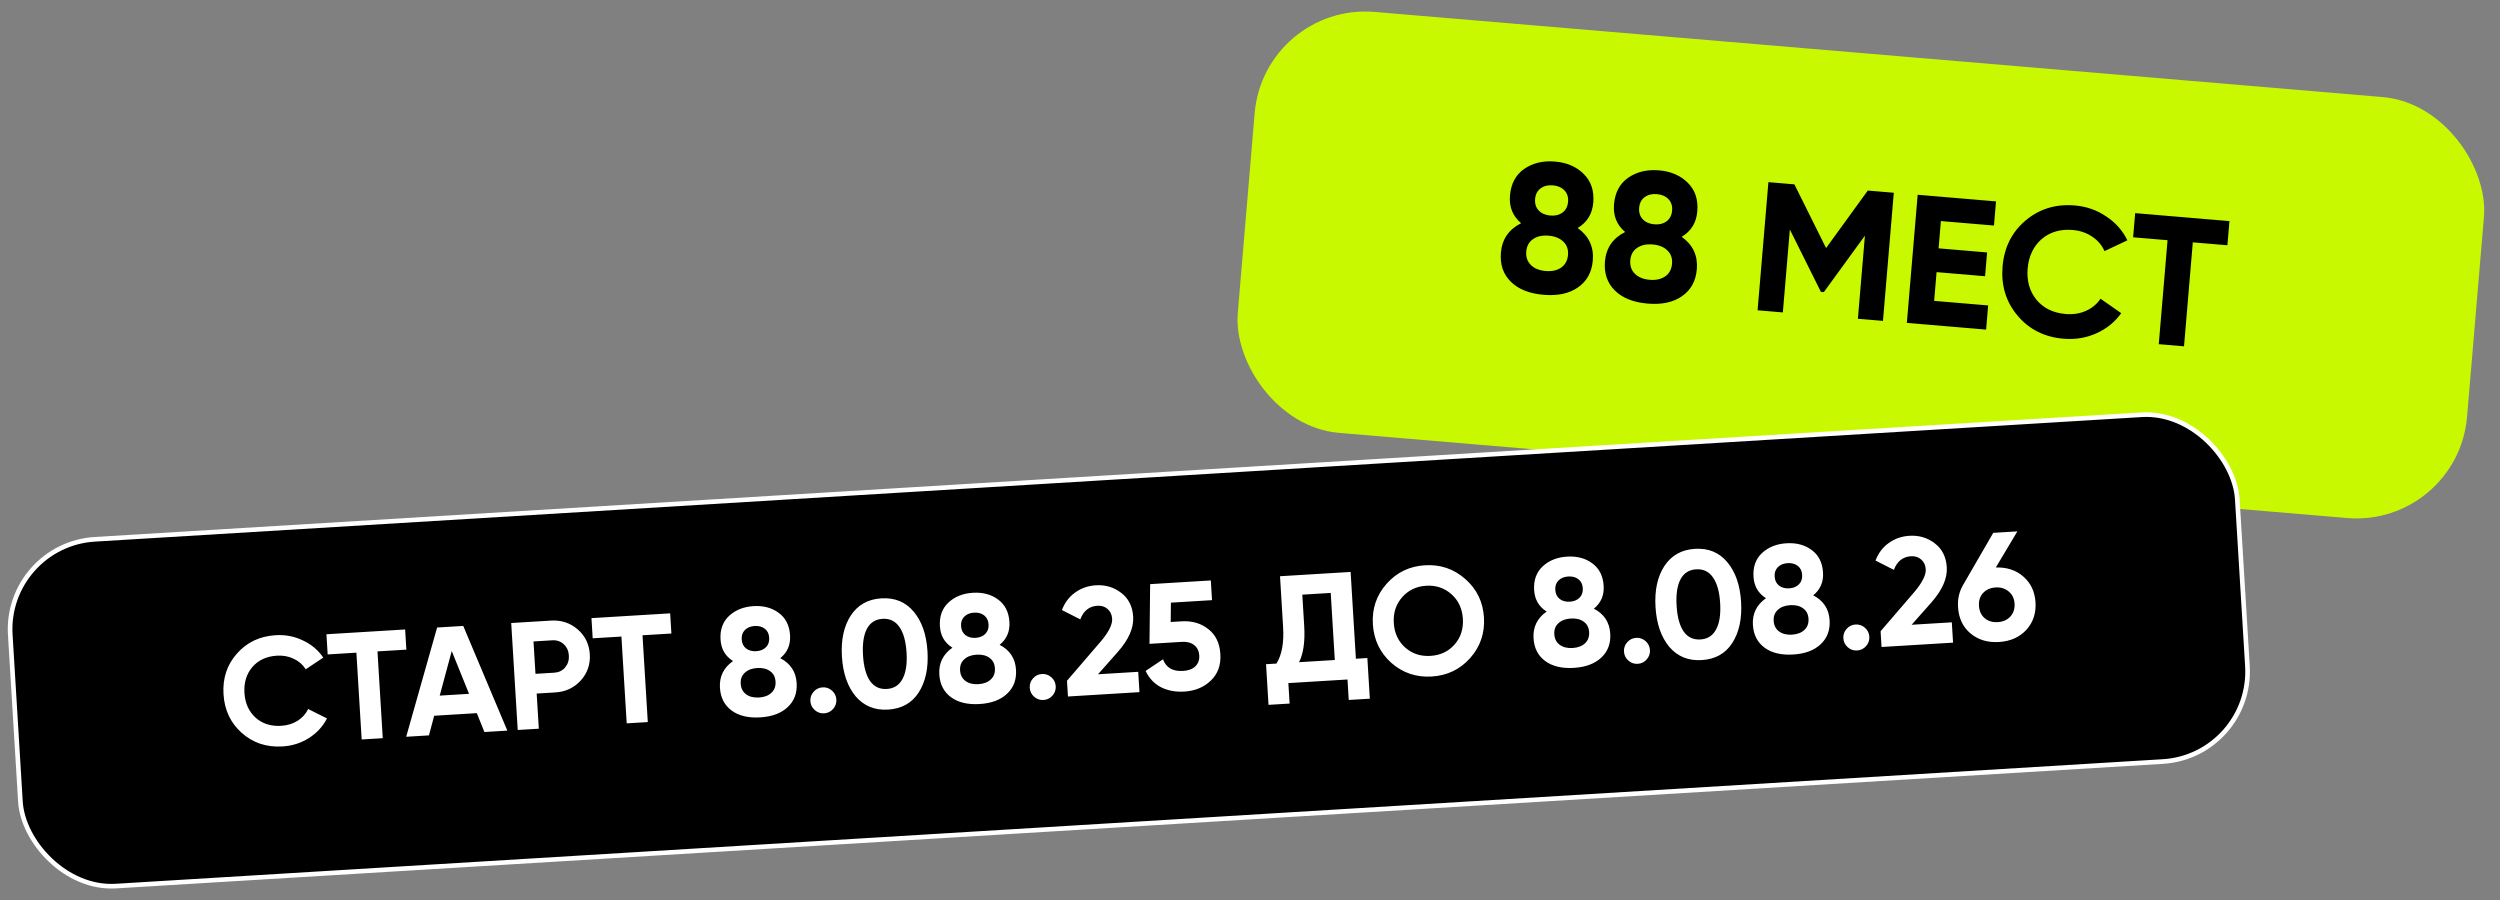 <?xml version="1.0" encoding="UTF-8"?> <svg xmlns="http://www.w3.org/2000/svg" width="325" height="117" viewBox="0 0 325 117" fill="none"><rect x="0" y="0" width="325" height="117" fill="#808080" stroke="none"/><rect x="164.321" y="0.336" width="160.374" height="54.919" rx="14.428" transform="rotate(4.828 164.321 0.336)" fill="#C9F900"></rect><path d="M205.095 29.639C206.556 30.689 207.212 32.095 207.064 33.856C206.934 35.395 206.292 36.562 205.138 37.36C204 38.158 202.511 38.48 200.671 38.325C198.815 38.168 197.393 37.6 196.405 36.622C195.417 35.644 194.988 34.386 195.118 32.847C195.265 31.102 196.14 29.825 197.742 29.018C196.654 28.095 196.172 26.896 196.296 25.421C196.426 23.882 197.043 22.728 198.147 21.958C199.266 21.19 200.595 20.871 202.134 21.001C203.689 21.132 204.937 21.669 205.88 22.612C206.839 23.555 207.254 24.797 207.124 26.335C206.999 27.811 206.323 28.912 205.095 29.639ZM203.849 26.227C203.9 25.624 203.742 25.131 203.375 24.749C203.008 24.366 202.507 24.148 201.873 24.095C201.238 24.041 200.708 24.172 200.282 24.487C199.856 24.803 199.617 25.262 199.566 25.865C199.514 26.484 199.671 26.984 200.038 27.367C200.406 27.749 200.906 27.967 201.541 28.021C202.176 28.074 202.706 27.944 203.132 27.628C203.558 27.312 203.797 26.845 203.849 26.227ZM202.959 34.779C203.486 34.408 203.779 33.866 203.84 33.152C203.9 32.438 203.701 31.862 203.243 31.424C202.786 30.97 202.145 30.708 201.32 30.638C200.495 30.569 199.819 30.719 199.293 31.09C198.767 31.445 198.474 31.98 198.414 32.694C198.354 33.408 198.552 33.992 199.009 34.446C199.466 34.9 200.107 35.161 200.932 35.231C201.757 35.301 202.433 35.15 202.959 34.779ZM218.62 30.782C220.081 31.831 220.737 33.237 220.588 34.998C220.458 36.537 219.816 37.705 218.663 38.502C217.525 39.301 216.036 39.622 214.195 39.467C212.339 39.31 210.917 38.743 209.93 37.764C208.942 36.786 208.513 35.528 208.643 33.989C208.79 32.244 209.665 30.968 211.267 30.16C210.178 29.238 209.696 28.039 209.821 26.563C209.951 25.024 210.568 23.87 211.671 23.101C212.791 22.332 214.12 22.013 215.659 22.143C217.213 22.275 218.462 22.811 219.405 23.754C220.364 24.698 220.778 25.939 220.648 27.478C220.524 28.953 219.848 30.054 218.62 30.782ZM217.374 27.369C217.425 26.766 217.267 26.273 216.9 25.891C216.533 25.508 216.032 25.29 215.397 25.237C214.763 25.183 214.232 25.314 213.806 25.63C213.38 25.945 213.142 26.404 213.091 27.007C213.039 27.626 213.196 28.127 213.563 28.509C213.93 28.892 214.431 29.11 215.066 29.163C215.7 29.217 216.231 29.086 216.657 28.77C217.083 28.455 217.322 27.988 217.374 27.369ZM216.484 35.922C217.011 35.551 217.304 35.008 217.364 34.294C217.425 33.58 217.226 33.004 216.767 32.566C216.31 32.112 215.67 31.85 214.845 31.781C214.02 31.711 213.344 31.862 212.817 32.233C212.292 32.588 211.999 33.122 211.939 33.836C211.879 34.55 212.077 35.134 212.534 35.588C212.991 36.042 213.632 36.304 214.457 36.373C215.282 36.443 215.957 36.292 216.484 35.922ZM242.814 24.772L246.193 25.058L244.786 41.715L241.526 41.44L242.439 30.636L237.098 37.974L236.717 37.942L232.68 29.836L231.77 40.616L228.486 40.338L229.893 23.681L233.272 23.966L237.39 32.247L242.814 24.772ZM251.755 35.377L251.439 39.114L258.459 39.706L258.194 42.847L247.89 41.977L249.297 25.32L259.482 26.18L259.216 29.321L252.316 28.738L252.016 32.284L258.322 32.817L258.061 35.91L251.755 35.377ZM268.265 44.034C265.774 43.823 263.774 42.816 262.265 41.011C260.77 39.223 260.127 37.099 260.334 34.64C260.543 32.166 261.534 30.18 263.306 28.684C265.096 27.158 267.237 26.5 269.728 26.71C271.235 26.837 272.593 27.311 273.802 28.133C275.028 28.939 275.947 29.975 276.559 31.241L273.588 32.644C273.239 31.864 272.701 31.235 271.974 30.758C271.249 30.266 270.41 29.979 269.458 29.899C267.84 29.762 266.489 30.159 265.403 31.09C264.333 32.038 263.73 33.313 263.594 34.916C263.46 36.502 263.842 37.852 264.738 38.967C265.652 40.066 266.918 40.684 268.536 40.821C269.488 40.902 270.362 40.768 271.158 40.419C271.972 40.057 272.607 39.527 273.066 38.831L275.759 40.712C274.943 41.858 273.863 42.733 272.517 43.338C271.189 43.929 269.772 44.161 268.265 44.034ZM277.572 27.708L289.827 28.743L289.562 31.884L285.065 31.505L283.923 45.021L280.639 44.743L281.781 31.227L277.307 30.849L277.572 27.708Z" fill="black"></path><rect x="0.623" y="70.821" width="290.047" height="45.165" rx="11.723" transform="rotate(-3.482 0.623 70.821)" fill="black"></rect><rect x="0.623" y="70.821" width="290.047" height="45.165" rx="11.723" transform="rotate(-3.482 0.623 70.821)" stroke="white" stroke-width="0.602"></rect><path d="M36.727 97.037C34.648 97.164 32.877 96.574 31.415 95.267C29.967 93.972 29.181 92.299 29.056 90.246C28.93 88.18 29.508 86.424 30.789 84.977C32.082 83.502 33.768 82.702 35.847 82.575C37.105 82.499 38.282 82.726 39.378 83.258C40.486 83.775 41.369 84.519 42.026 85.489L39.745 87.004C39.363 86.402 38.844 85.949 38.187 85.643C37.53 85.324 36.804 85.189 36.009 85.237C34.658 85.319 33.591 85.81 32.809 86.708C32.04 87.619 31.696 88.743 31.778 90.081C31.858 91.405 32.335 92.473 33.209 93.283C34.095 94.08 35.213 94.438 36.564 94.355C37.358 94.307 38.063 94.091 38.678 93.708C39.305 93.311 39.766 92.798 40.06 92.169L42.507 93.396C41.972 94.438 41.187 95.29 40.15 95.952C39.126 96.599 37.985 96.961 36.727 97.037ZM42.436 82.453L52.667 81.831L52.827 84.453L49.072 84.682L49.759 95.965L47.017 96.132L46.331 84.848L42.596 85.076L42.436 82.453ZM65.954 94.98L62.974 95.161L61.987 92.709L56.445 93.046L55.763 95.6L52.803 95.78L56.824 81.578L60.221 81.371L65.954 94.98ZM58.725 84.633L57.163 90.43L60.977 90.198L58.725 84.633ZM66.458 80.992L71.643 80.676C72.967 80.596 74.12 80.978 75.102 81.822C76.071 82.667 76.595 83.745 76.675 85.056C76.754 86.367 76.365 87.501 75.506 88.457C74.634 89.414 73.535 89.932 72.211 90.013L69.768 90.162L70.046 94.731L67.304 94.897L66.458 80.992ZM69.612 87.599L72.055 87.45C72.638 87.415 73.109 87.187 73.469 86.766C73.828 86.332 73.99 85.817 73.953 85.221C73.916 84.612 73.694 84.121 73.285 83.747C72.877 83.373 72.382 83.203 71.799 83.239L69.355 83.388L69.612 87.599ZM76.89 80.357L87.121 79.734L87.281 82.357L83.526 82.585L84.213 93.869L81.471 94.035L80.784 82.752L77.05 82.979L76.89 80.357ZM101.434 85.563C102.765 86.253 103.475 87.333 103.565 88.803C103.643 90.088 103.254 91.128 102.399 91.925C101.557 92.72 100.367 93.165 98.831 93.258C97.282 93.353 96.041 93.056 95.108 92.368C94.176 91.681 93.671 90.694 93.592 89.41C93.504 87.953 94.071 86.795 95.295 85.936C94.287 85.307 93.745 84.376 93.67 83.144C93.592 81.86 93.961 80.834 94.778 80.066C95.609 79.298 96.667 78.874 97.951 78.796C99.249 78.717 100.344 79.01 101.235 79.673C102.139 80.336 102.63 81.31 102.708 82.594C102.783 83.826 102.358 84.816 101.434 85.563ZM99.995 82.899C99.965 82.396 99.775 82.008 99.426 81.737C99.077 81.466 98.638 81.347 98.108 81.379C97.579 81.411 97.157 81.583 96.844 81.894C96.53 82.206 96.389 82.613 96.42 83.117C96.451 83.633 96.641 84.027 96.99 84.298C97.339 84.569 97.778 84.689 98.308 84.657C98.838 84.624 99.259 84.453 99.573 84.141C99.886 83.829 100.027 83.415 99.995 82.899ZM100.291 90.059C100.681 89.69 100.858 89.207 100.821 88.611C100.785 88.015 100.552 87.564 100.121 87.258C99.69 86.939 99.129 86.8 98.441 86.842C97.752 86.884 97.213 87.089 96.823 87.459C96.433 87.815 96.256 88.291 96.292 88.887C96.329 89.483 96.562 89.94 96.994 90.26C97.425 90.579 97.985 90.718 98.674 90.676C99.363 90.634 99.902 90.428 100.291 90.059ZM108.727 90.941C108.755 91.405 108.614 91.812 108.303 92.164C107.992 92.515 107.604 92.704 107.141 92.733C106.677 92.761 106.27 92.62 105.919 92.309C105.568 91.998 105.378 91.61 105.35 91.147C105.321 90.683 105.463 90.276 105.774 89.925C106.085 89.573 106.472 89.384 106.935 89.356C107.399 89.327 107.806 89.469 108.158 89.78C108.509 90.091 108.698 90.478 108.727 90.941ZM115.452 92.247C113.717 92.353 112.313 91.78 111.24 90.529C110.179 89.251 109.582 87.526 109.45 85.354C109.317 83.183 109.701 81.404 110.6 80.02C111.513 78.636 112.837 77.891 114.572 77.785C116.333 77.678 117.738 78.257 118.785 79.522C119.846 80.787 120.442 82.506 120.574 84.677C120.706 86.849 120.323 88.634 119.424 90.031C118.537 91.401 117.213 92.14 115.452 92.247ZM117.853 84.843C117.762 83.36 117.448 82.242 116.911 81.491C116.387 80.739 115.661 80.391 114.734 80.447C113.807 80.503 113.129 80.937 112.699 81.747C112.27 82.558 112.101 83.704 112.191 85.188C112.281 86.671 112.589 87.789 113.113 88.541C113.636 89.28 114.362 89.621 115.289 89.565C116.216 89.509 116.894 89.075 117.323 88.265C117.766 87.454 117.942 86.313 117.853 84.843ZM129.951 83.828C131.283 84.518 131.993 85.598 132.082 87.068C132.161 88.352 131.772 89.393 130.917 90.189C130.074 90.985 128.885 91.43 127.349 91.523C125.799 91.617 124.558 91.321 123.626 90.633C122.694 89.945 122.188 88.959 122.11 87.675C122.021 86.218 122.589 85.06 123.813 84.201C122.804 83.572 122.262 82.641 122.187 81.409C122.109 80.124 122.479 79.098 123.296 78.331C124.127 77.562 125.184 77.139 126.469 77.061C127.767 76.982 128.861 77.274 129.752 77.938C130.657 78.601 131.148 79.574 131.226 80.859C131.301 82.091 130.876 83.08 129.951 83.828ZM128.513 81.164C128.482 80.66 128.293 80.273 127.944 80.002C127.595 79.731 127.156 79.611 126.626 79.644C126.096 79.676 125.675 79.848 125.361 80.159C125.048 80.471 124.907 80.878 124.937 81.381C124.969 81.898 125.159 82.292 125.508 82.563C125.856 82.834 126.296 82.954 126.825 82.921C127.355 82.889 127.777 82.717 128.09 82.406C128.403 82.094 128.544 81.68 128.513 81.164ZM128.809 88.324C129.199 87.954 129.375 87.472 129.339 86.876C129.303 86.28 129.069 85.829 128.639 85.523C128.207 85.203 127.647 85.065 126.958 85.106C126.27 85.148 125.731 85.354 125.341 85.723C124.951 86.079 124.774 86.555 124.81 87.151C124.846 87.747 125.08 88.205 125.511 88.524C125.943 88.844 126.503 88.982 127.192 88.941C127.88 88.899 128.42 88.693 128.809 88.324ZM137.244 89.206C137.273 89.67 137.131 90.077 136.82 90.428C136.509 90.779 136.122 90.969 135.659 90.998C135.195 91.026 134.788 90.884 134.436 90.573C134.085 90.262 133.895 89.875 133.867 89.412C133.839 88.948 133.98 88.541 134.291 88.189C134.602 87.838 134.989 87.649 135.453 87.62C135.917 87.592 136.324 87.734 136.675 88.044C137.026 88.355 137.216 88.743 137.244 89.206ZM148.13 89.979L138.833 90.545L138.708 88.499L143.159 83.323C144.15 82.133 144.623 81.174 144.579 80.445C144.546 79.902 144.347 79.476 143.982 79.166C143.631 78.855 143.191 78.715 142.661 78.748C141.601 78.812 140.86 79.402 140.436 80.518L138.049 79.307C138.416 78.341 138.988 77.582 139.765 77.03C140.555 76.463 141.453 76.149 142.459 76.088C143.717 76.011 144.821 76.343 145.77 77.083C146.718 77.809 147.233 78.842 147.314 80.179C147.402 81.623 146.731 83.152 145.3 84.768L142.744 87.655L147.969 87.337L148.13 89.979ZM152.192 80.859L153.622 80.772C154.973 80.69 156.123 81.026 157.073 81.779C158.035 82.518 158.56 83.602 158.647 85.033C158.734 86.463 158.318 87.612 157.401 88.478C156.51 89.343 155.362 89.819 153.958 89.904C152.819 89.973 151.804 89.782 150.913 89.332C150.034 88.867 149.373 88.162 148.93 87.219L151.191 85.706C151.589 86.798 152.458 87.303 153.795 87.222C154.497 87.179 155.03 86.981 155.394 86.626C155.77 86.258 155.941 85.782 155.905 85.2C155.871 84.63 155.651 84.185 155.246 83.864C154.841 83.543 154.307 83.403 153.645 83.443L149.433 83.699L149.519 75.938L157.406 75.458L157.562 78.02L152.218 78.346L152.192 80.859ZM175.58 74.352L176.266 85.635L177.756 85.545L178.078 90.829L175.336 90.996L175.174 88.334L167.487 88.802L167.649 91.463L164.907 91.63L164.586 86.346L165.936 86.264C166.64 85.158 166.929 83.565 166.802 81.486L166.402 74.91L175.58 74.352ZM168.877 86.085L173.525 85.802L172.994 77.081L169.299 77.306L169.546 81.359C169.669 83.385 169.446 84.96 168.877 86.085ZM191.122 85.549C189.803 87.025 188.137 87.824 186.124 87.947C184.111 88.069 182.36 87.478 180.872 86.173C179.395 84.84 178.595 83.168 178.473 81.154C178.35 79.128 178.941 77.377 180.247 75.902C181.565 74.413 183.231 73.607 185.244 73.485C187.257 73.362 189.008 73.96 190.497 75.279C191.986 76.584 192.792 78.249 192.915 80.276C193.038 82.302 192.441 84.06 191.122 85.549ZM182.685 84.188C183.584 84.984 184.676 85.343 185.961 85.265C187.245 85.187 188.286 84.698 189.082 83.799C189.89 82.886 190.254 81.767 190.174 80.442C190.093 79.118 189.596 78.052 188.683 77.243C187.77 76.435 186.677 76.069 185.406 76.147C184.135 76.224 183.095 76.719 182.286 77.632C181.478 78.546 181.114 79.665 181.194 80.989C181.275 82.313 181.772 83.38 182.685 84.188ZM207.201 79.127C208.532 79.817 209.243 80.897 209.332 82.367C209.41 83.652 209.022 84.692 208.166 85.489C207.324 86.284 206.135 86.729 204.599 86.823C203.049 86.917 201.808 86.62 200.876 85.933C199.943 85.245 199.438 84.259 199.36 82.974C199.271 81.517 199.839 80.359 201.063 79.501C200.054 78.871 199.512 77.94 199.437 76.709C199.359 75.424 199.729 74.398 200.546 73.63C201.376 72.862 202.434 72.439 203.719 72.361C205.017 72.282 206.111 72.574 207.002 73.237C207.906 73.9 208.398 74.874 208.476 76.159C208.551 77.39 208.126 78.38 207.201 79.127ZM205.763 76.463C205.732 75.96 205.542 75.573 205.194 75.302C204.845 75.03 204.406 74.911 203.876 74.943C203.346 74.975 202.924 75.147 202.611 75.459C202.298 75.77 202.156 76.177 202.187 76.681C202.218 77.197 202.409 77.591 202.757 77.862C203.106 78.134 203.545 78.253 204.075 78.221C204.605 78.189 205.027 78.017 205.34 77.705C205.653 77.394 205.794 76.98 205.763 76.463ZM206.059 83.623C206.448 83.254 206.625 82.771 206.589 82.175C206.553 81.579 206.319 81.128 205.888 80.822C205.457 80.503 204.897 80.364 204.208 80.406C203.52 80.448 202.98 80.653 202.591 81.023C202.2 81.379 202.023 81.855 202.06 82.451C202.096 83.047 202.33 83.504 202.761 83.824C203.193 84.143 203.753 84.282 204.441 84.24C205.13 84.198 205.669 83.993 206.059 83.623ZM214.494 84.506C214.522 84.969 214.381 85.377 214.07 85.728C213.759 86.079 213.372 86.269 212.908 86.297C212.445 86.325 212.037 86.184 211.686 85.873C211.335 85.562 211.145 85.175 211.117 84.711C211.089 84.248 211.23 83.84 211.541 83.489C211.852 83.138 212.239 82.948 212.703 82.92C213.166 82.892 213.574 83.033 213.925 83.344C214.276 83.655 214.466 84.042 214.494 84.506ZM221.219 85.811C219.484 85.917 218.08 85.344 217.007 84.094C215.946 82.816 215.349 81.091 215.217 78.919C215.085 76.747 215.468 74.969 216.368 73.585C217.281 72.2 218.604 71.455 220.339 71.349C222.101 71.242 223.505 71.821 224.552 73.087C225.613 74.352 226.209 76.07 226.342 78.242C226.474 80.414 226.09 82.198 225.192 83.596C224.305 84.966 222.981 85.704 221.219 85.811ZM223.62 78.407C223.53 76.924 223.216 75.807 222.678 75.055C222.154 74.303 221.428 73.955 220.501 74.011C219.574 74.068 218.896 74.501 218.467 75.311C218.038 76.122 217.868 77.269 217.958 78.752C218.049 80.235 218.356 81.353 218.88 82.105C219.404 82.844 220.129 83.186 221.056 83.129C221.983 83.073 222.661 82.64 223.09 81.829C223.533 81.018 223.709 79.877 223.62 78.407ZM235.719 77.392C237.05 78.082 237.76 79.162 237.85 80.632C237.928 81.917 237.539 82.957 236.684 83.754C235.842 84.549 234.652 84.994 233.116 85.087C231.567 85.182 230.326 84.885 229.393 84.197C228.461 83.51 227.956 82.523 227.877 81.239C227.789 79.782 228.356 78.624 229.58 77.766C228.572 77.136 228.03 76.205 227.955 74.973C227.877 73.689 228.246 72.663 229.063 71.895C229.894 71.127 230.952 70.704 232.236 70.625C233.534 70.546 234.629 70.839 235.52 71.502C236.424 72.165 236.915 73.139 236.993 74.423C237.068 75.655 236.643 76.644 235.719 77.392ZM234.28 74.728C234.25 74.225 234.06 73.838 233.711 73.566C233.362 73.295 232.923 73.176 232.393 73.208C231.864 73.24 231.442 73.412 231.129 73.723C230.815 74.035 230.674 74.442 230.705 74.946C230.736 75.462 230.926 75.856 231.275 76.127C231.624 76.398 232.063 76.518 232.593 76.486C233.123 76.453 233.544 76.281 233.857 75.97C234.171 75.659 234.312 75.245 234.28 74.728ZM234.576 81.888C234.966 81.519 235.143 81.036 235.106 80.44C235.07 79.844 234.837 79.393 234.406 79.087C233.975 78.768 233.414 78.629 232.726 78.671C232.037 78.713 231.498 78.918 231.108 79.288C230.718 79.644 230.541 80.12 230.577 80.716C230.613 81.312 230.847 81.769 231.279 82.089C231.71 82.408 232.27 82.547 232.959 82.505C233.648 82.463 234.187 82.257 234.576 81.888ZM243.012 82.77C243.04 83.234 242.899 83.641 242.588 83.993C242.277 84.344 241.889 84.534 241.426 84.562C240.962 84.59 240.555 84.449 240.204 84.138C239.853 83.827 239.663 83.439 239.635 82.976C239.606 82.512 239.748 82.105 240.059 81.754C240.37 81.403 240.757 81.213 241.22 81.185C241.684 81.156 242.091 81.298 242.443 81.609C242.794 81.92 242.983 82.307 243.012 82.77ZM253.897 83.544L244.6 84.109L244.476 82.063L248.926 76.888C249.917 75.697 250.39 74.738 250.346 74.01C250.313 73.467 250.114 73.04 249.75 72.73C249.399 72.419 248.958 72.28 248.428 72.312C247.369 72.376 246.627 72.966 246.203 74.082L243.817 72.872C244.183 71.906 244.755 71.146 245.532 70.594C246.322 70.027 247.22 69.714 248.227 69.652C249.485 69.576 250.588 69.907 251.537 70.647C252.485 71.374 253 72.406 253.081 73.743C253.169 75.187 252.498 76.717 251.068 78.332L248.512 81.219L253.736 80.902L253.897 83.544ZM262.26 69.078L259.455 73.774C260.901 73.726 262.101 74.125 263.057 74.971C264.012 75.817 264.532 76.928 264.616 78.305C264.702 79.723 264.303 80.917 263.418 81.888C262.532 82.845 261.348 83.369 259.865 83.46C258.381 83.55 257.142 83.173 256.147 82.33C255.166 81.499 254.632 80.362 254.544 78.918C254.48 77.872 254.695 76.922 255.188 76.068L259.121 69.269L262.26 69.078ZM261.894 78.471C261.854 77.809 261.603 77.286 261.141 76.902C260.678 76.505 260.109 76.327 259.433 76.368C258.758 76.409 258.214 76.648 257.802 77.085C257.403 77.522 257.224 78.077 257.265 78.753C257.307 79.428 257.552 79.965 258.001 80.363C258.463 80.747 259.032 80.918 259.708 80.877C260.383 80.836 260.927 80.597 261.339 80.16C261.75 79.709 261.935 79.147 261.894 78.471Z" fill="white"></path></svg> 
